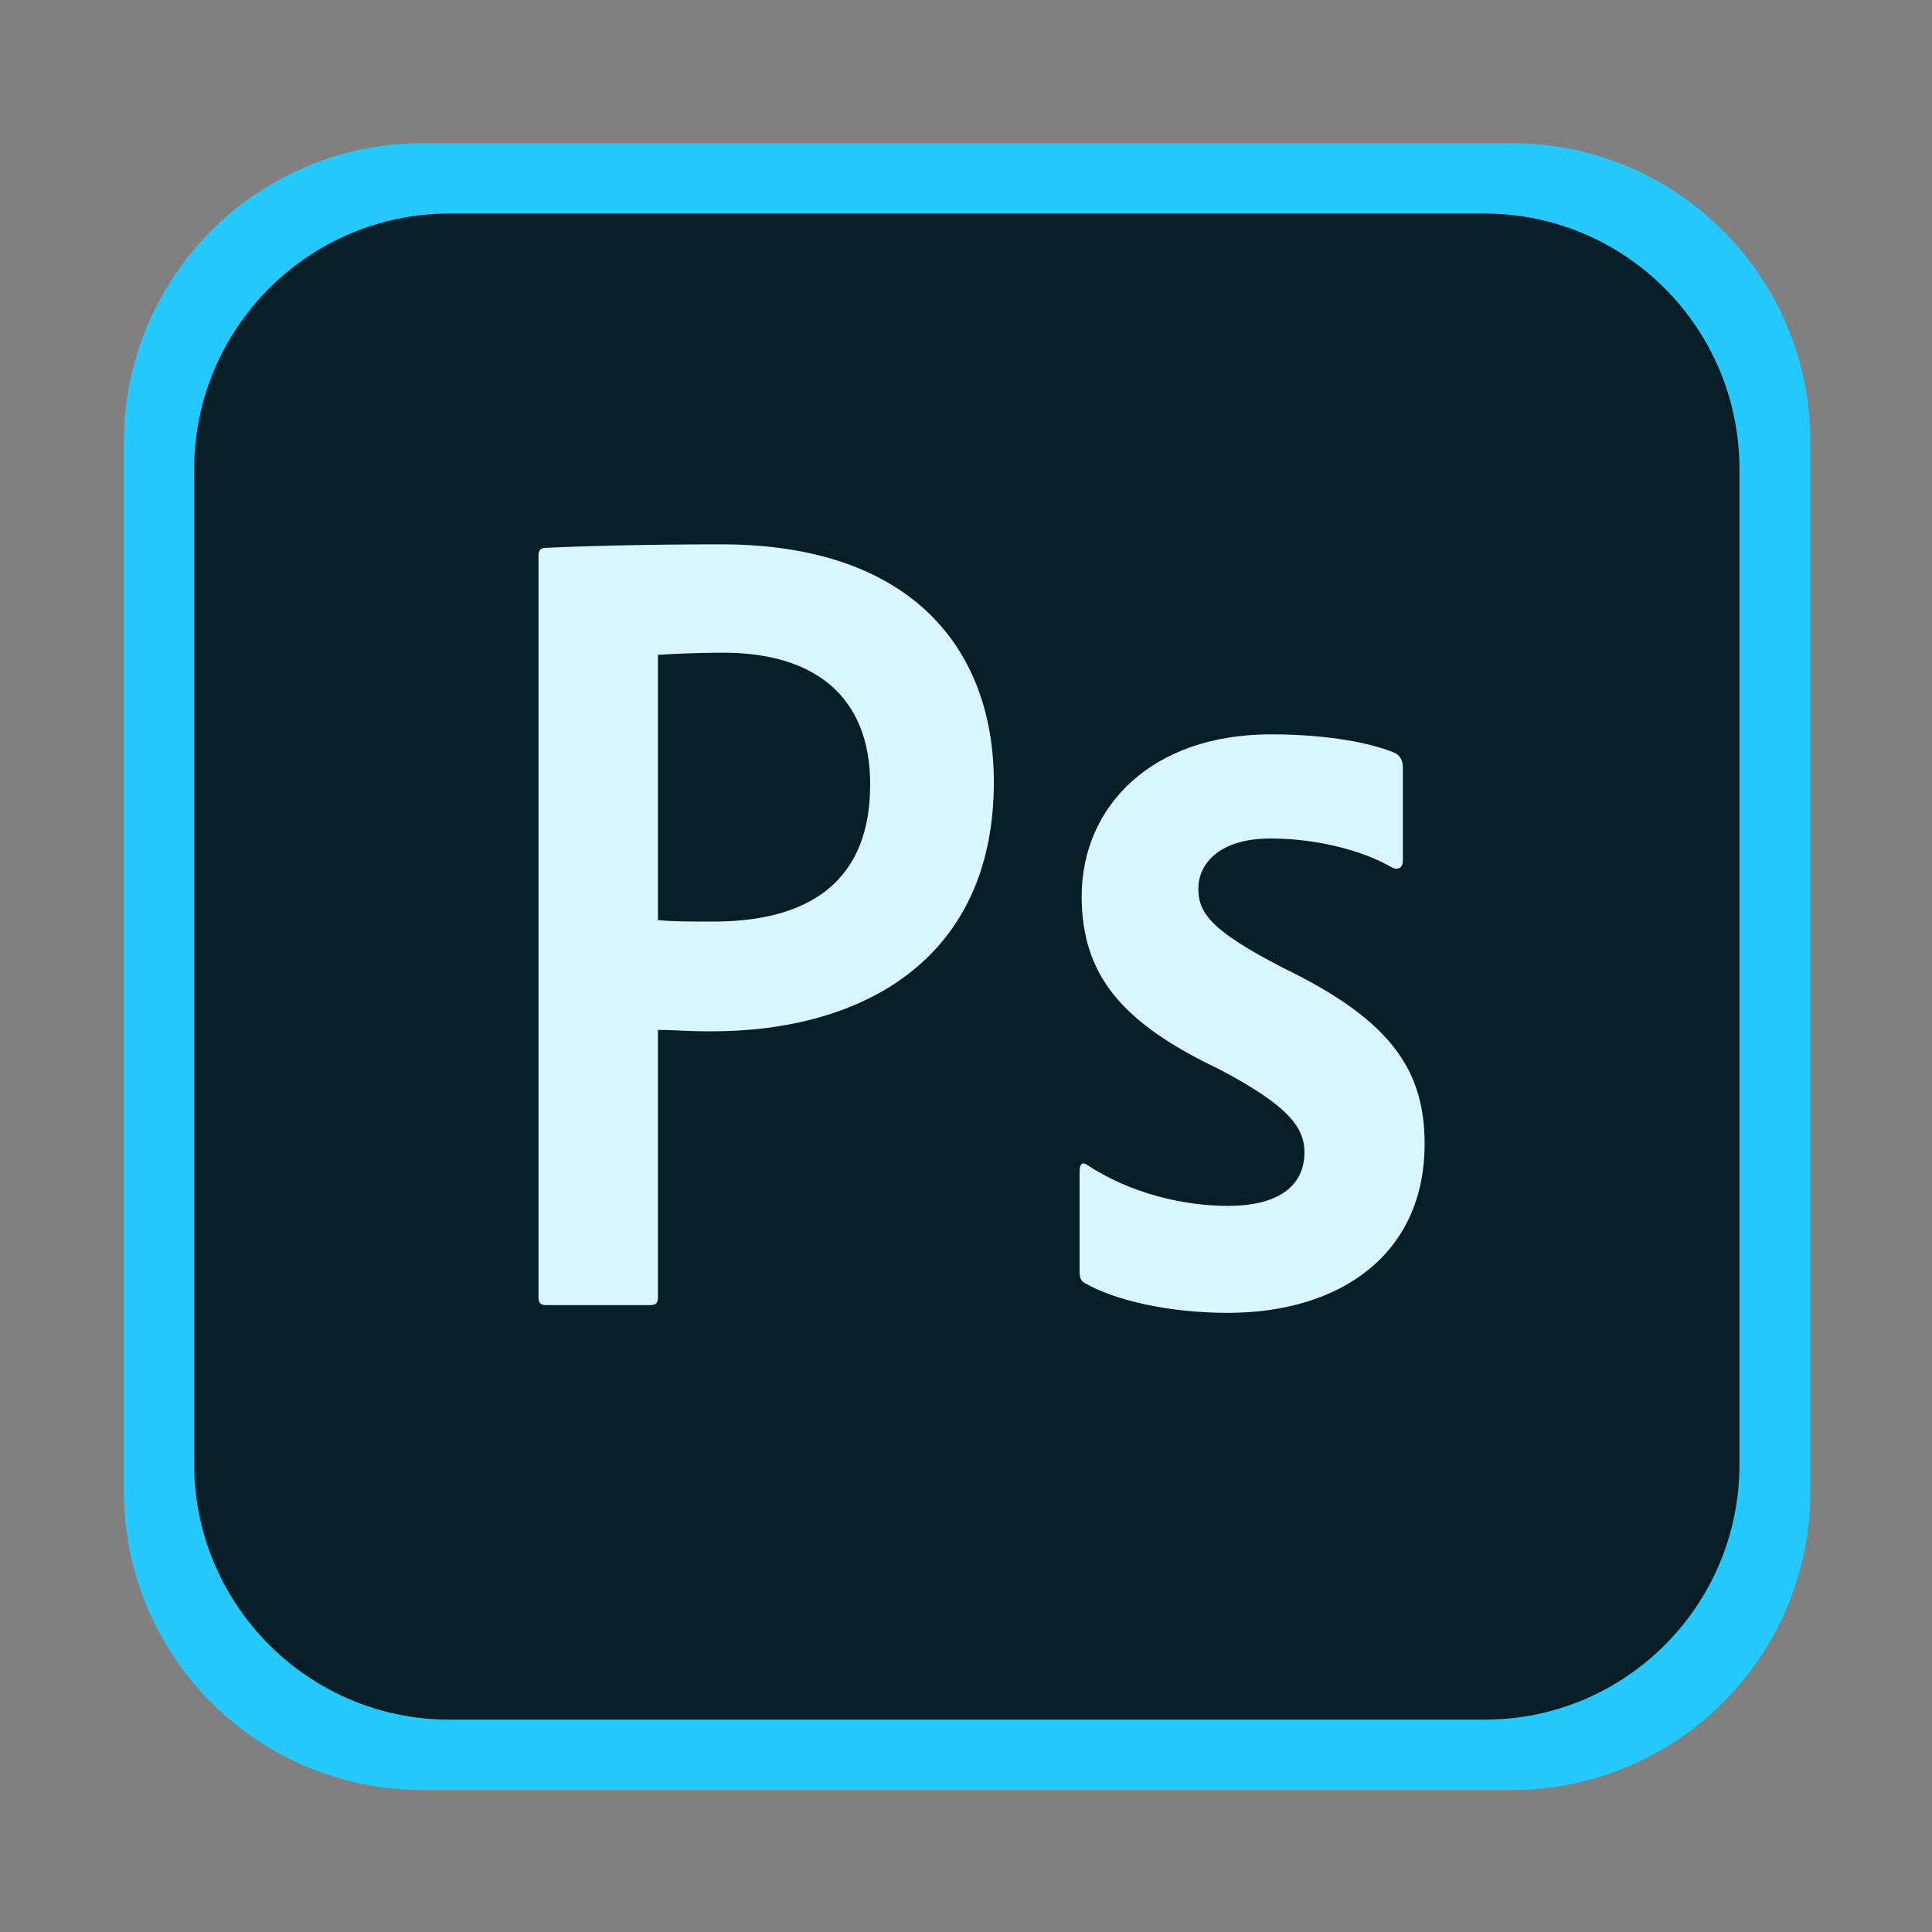<svg width="500" height="500" viewBox="0 0 500 500" fill="none" xmlns="http://www.w3.org/2000/svg">
<rect x="0" y="0" width="500" height="500" fill="#808080" stroke="none"/>
<mask id="mask0_19_11" style="mask-type:alpha" maskUnits="userSpaceOnUse" x="0" y="0" width="500" height="500">
<rect width="500" height="500" fill="#C4C4C4"/>
</mask>
<g mask="url(#mask0_19_11)">
<path d="M391.243 463.251H109.349C66.611 463.251 32.056 428.646 32.056 385.844V114.464C32.056 71.662 66.611 37.057 109.349 37.057H391.243C433.981 37.057 468.536 71.662 468.536 114.464V385.844C468.536 428.646 433.981 463.251 391.243 463.251Z" fill="#26C9FF"/>
<path d="M384.332 445.038H116.26C79.887 445.038 50.243 415.35 50.243 378.923V121.385C50.243 84.958 79.887 55.27 116.26 55.27H384.15C420.705 55.27 450.167 84.958 450.167 121.385V378.741C450.349 415.35 420.705 445.038 384.332 445.038Z" fill="#061E26"/>
<path fill-rule="evenodd" clip-rule="evenodd" d="M139.357 143.787C139.357 142.694 139.721 141.784 141.176 141.784C152.634 141.237 169.002 140.873 186.643 140.873C235.747 140.873 257.207 167.829 257.207 202.434C257.207 247.604 224.107 266.91 184.097 266.91C177.367 266.91 175.003 266.546 170.275 266.546V335.757C170.275 337.214 169.729 337.76 168.274 337.76H141.358C139.903 337.76 139.357 337.214 139.357 335.757V143.787ZM170.275 238.133C174.276 238.497 177.549 238.497 184.642 238.497C205.375 238.497 225.198 231.212 225.198 202.981C225.198 180.396 211.013 168.922 187.188 168.922C180.096 168.922 173.366 169.286 170.275 169.468V238.133ZM328.862 217.005C314.859 217.005 310.13 224.108 310.13 229.937C310.13 236.311 313.404 240.865 332.136 250.518C359.962 263.996 368.691 276.927 368.691 296.052C368.691 324.465 347.049 339.764 317.769 339.764C302.31 339.764 288.488 336.485 280.85 332.114C279.758 331.568 279.395 330.657 279.395 329.2V302.973C279.395 301.151 280.304 300.605 281.395 301.516C292.489 308.801 306.129 312.079 317.769 312.079C331.772 312.079 337.592 306.251 337.592 298.237C337.592 291.862 333.591 286.216 315.586 276.745C290.307 264.724 279.94 252.339 279.94 231.94C279.94 208.991 297.763 190.049 328.862 190.049C344.139 190.049 355.415 192.417 361.235 194.967C362.69 195.878 363.053 197.335 363.053 198.428V222.834C363.053 224.291 362.144 225.201 360.507 224.655C352.505 219.919 340.32 217.005 328.862 217.005Z" fill="#D9F5FF"/>
</g>
</svg>
